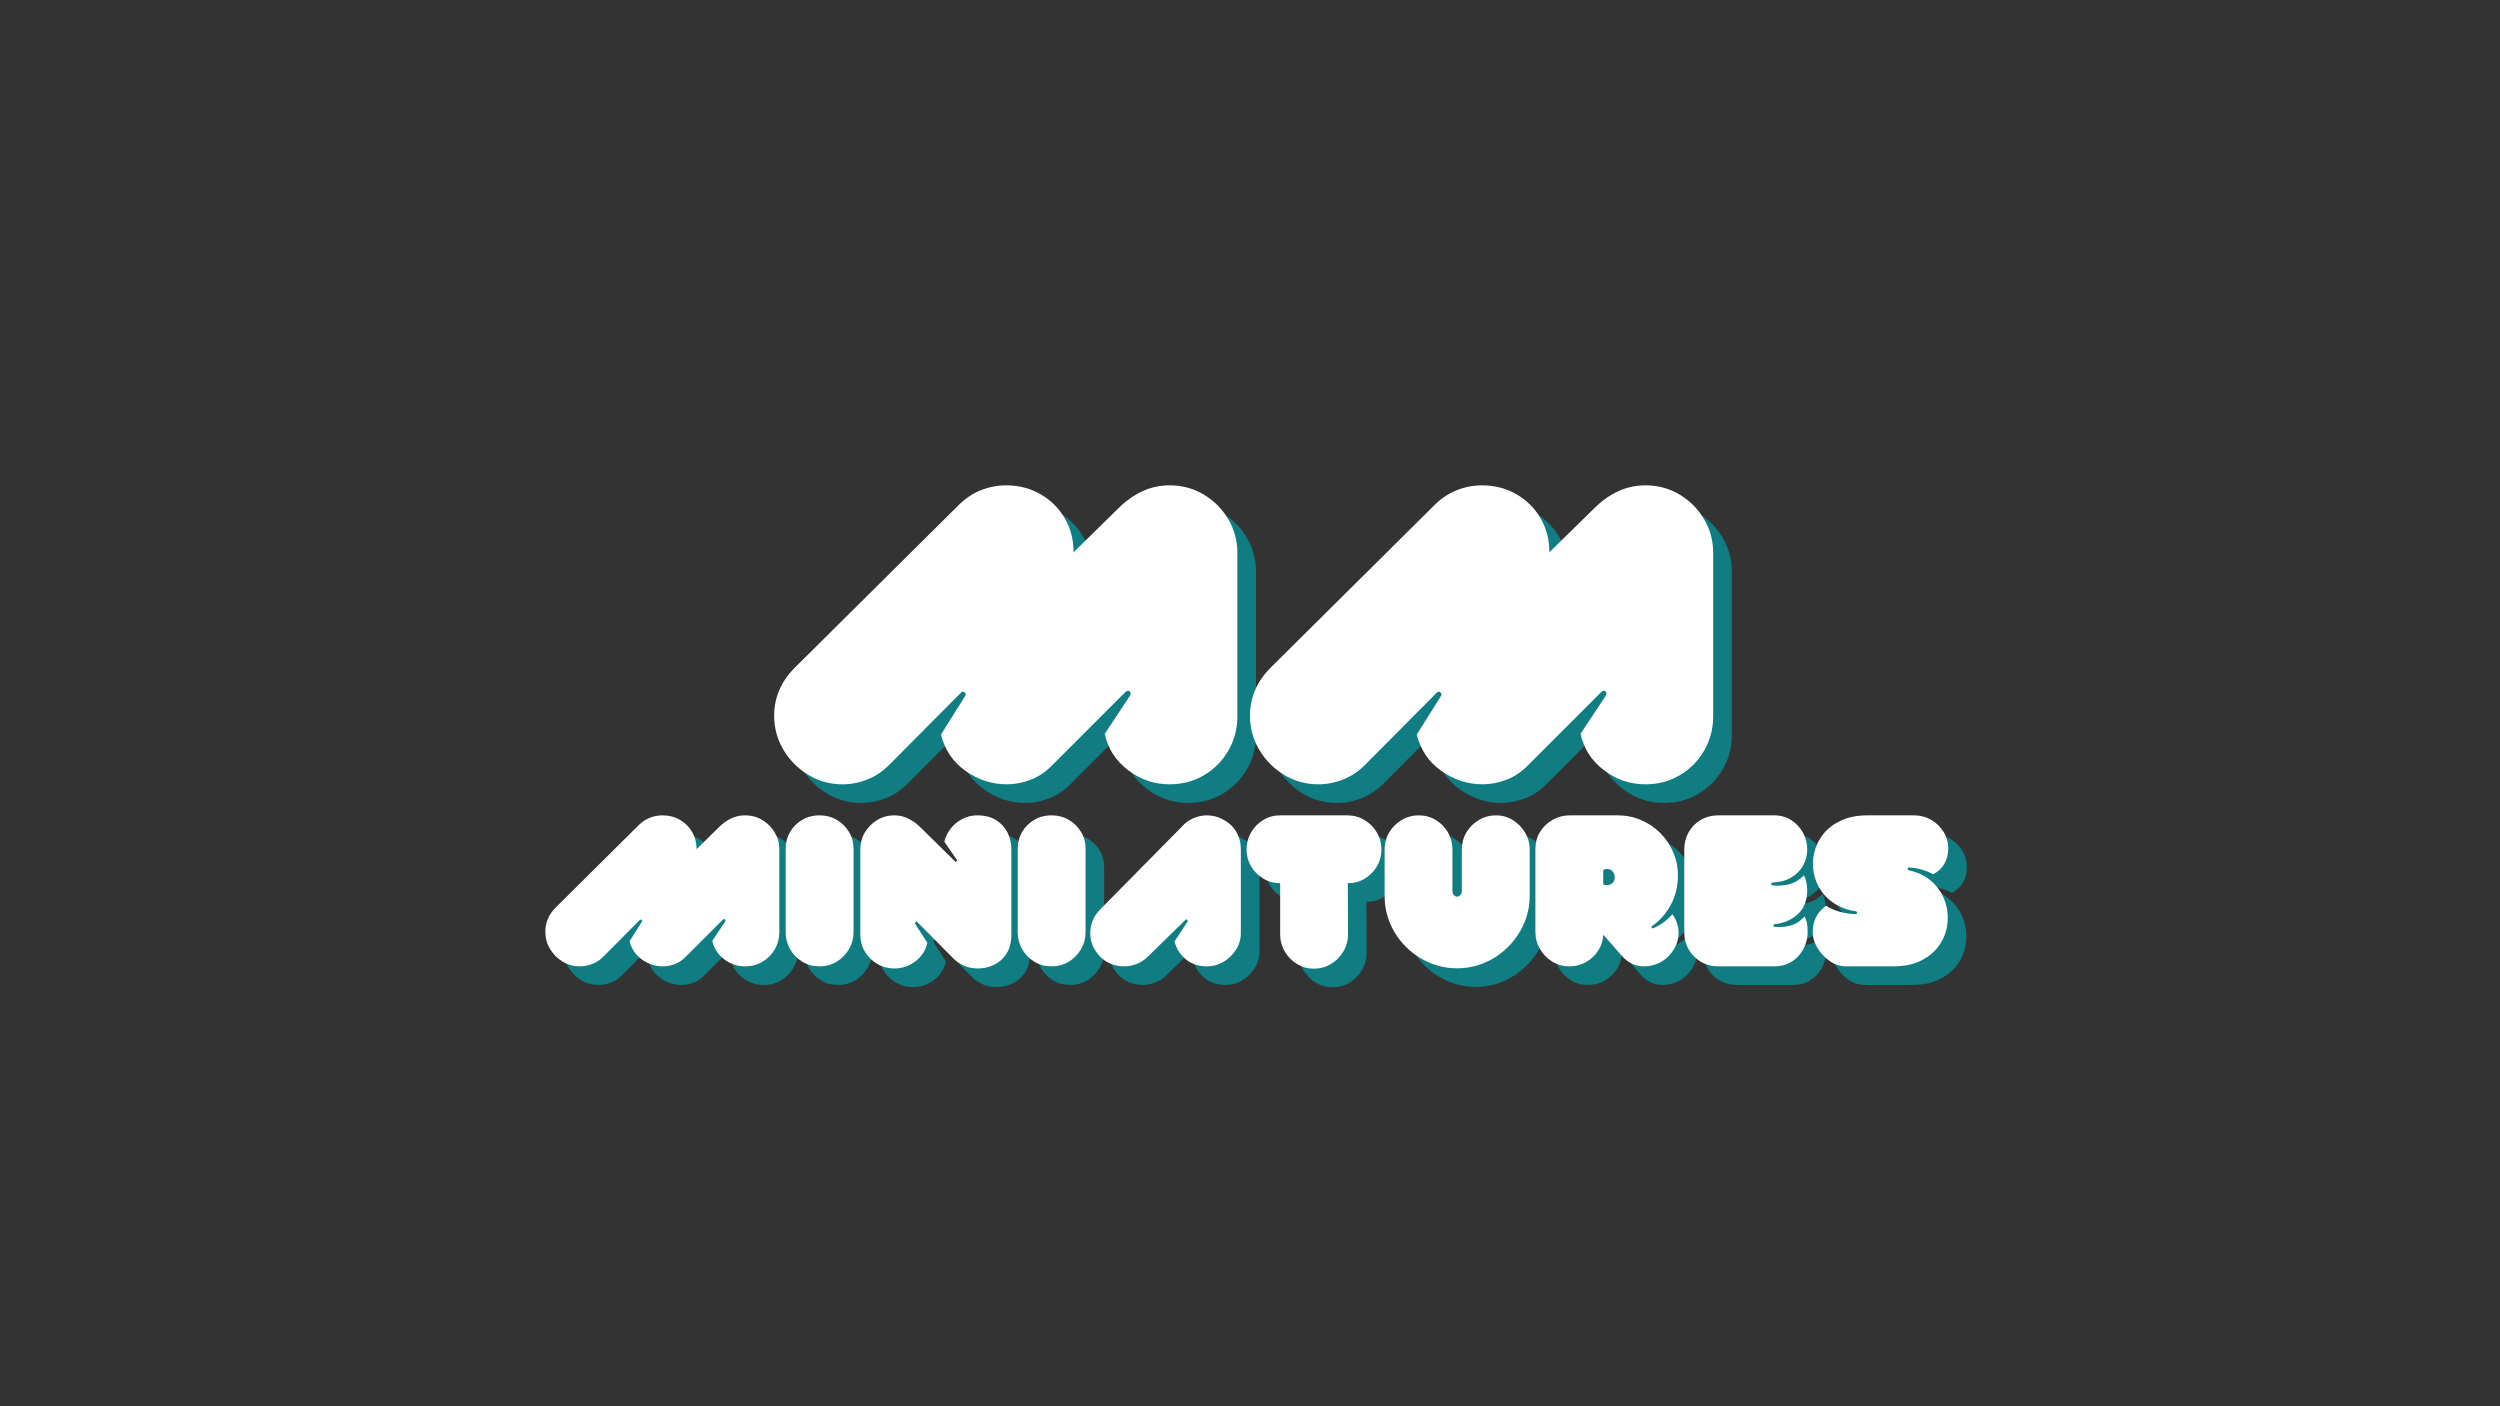 <svg xmlns="http://www.w3.org/2000/svg" xmlns:xlink="http://www.w3.org/1999/xlink" width="1920" zoomAndPan="magnify" viewBox="0 0 1440 810" height="1080" preserveAspectRatio="xMidYMid meet" version="1.0"><rect x="0" y="0" width="1440" height="810" fill="#333333" stroke="none"/><defs><g/><clipPath id="206c723d58"><rect x="0" width="823" y="0" height="366"/></clipPath></defs><g transform="matrix(1, 0, 0, 1, 312, 222)"><g clip-path="url(#206c723d58)"><g fill="#03979d" fill-opacity="0.741"><g transform="translate(144.641, 240.485)"><g><path d="M 202.047 -52.875 L 160.328 -11.156 C 156.609 -7.281 152.441 -4.453 147.828 -2.672 C 143.223 -0.891 138.578 0 133.891 0 C 125.473 0 117.625 -2.547 110.344 -7.641 C 103.07 -12.734 98.305 -19.727 96.047 -28.625 L 109.875 -50.688 C 110.52 -51.5 110.477 -52.227 109.75 -52.875 C 109.02 -53.52 108.332 -53.52 107.688 -52.875 L 66.703 -11.641 C 62.984 -7.766 58.738 -4.852 53.969 -2.906 C 49.195 -0.969 44.305 0 39.297 0 C 32.18 0 25.629 -1.816 19.641 -5.453 C 13.66 -9.098 8.891 -13.91 5.328 -19.891 C 1.773 -25.867 0 -32.414 0 -39.531 C 0 -50.039 3.961 -59.258 11.891 -67.188 L 106.234 -160.812 C 110.117 -164.688 114.406 -167.551 119.094 -169.406 C 123.781 -171.27 128.629 -172.203 133.641 -172.203 C 140.922 -172.203 147.508 -170.504 153.406 -167.109 C 159.312 -163.711 163.961 -159.102 167.359 -153.281 C 170.754 -147.469 172.453 -140.922 172.453 -133.641 L 198.406 -159.109 C 202.445 -163.148 206.93 -166.344 211.859 -168.688 C 216.797 -171.031 222.094 -172.203 227.75 -172.203 C 235.031 -172.203 241.617 -170.422 247.516 -166.859 C 253.422 -163.305 258.109 -158.578 261.578 -152.672 C 265.055 -146.773 266.797 -140.352 266.797 -133.406 L 266.797 -39.047 C 266.797 -31.93 265.055 -25.379 261.578 -19.391 C 258.109 -13.41 253.422 -8.68 247.516 -5.203 C 241.617 -1.734 235.031 0 227.75 0 C 218.852 0 210.848 -2.75 203.734 -8.25 C 196.617 -13.75 192.176 -20.703 190.406 -29.109 L 204.703 -50.688 C 205.516 -51.82 205.555 -52.754 204.828 -53.484 C 204.098 -54.211 203.172 -54.008 202.047 -52.875 Z M 202.047 -52.875 "/></g></g></g><g fill="#03979d" fill-opacity="0.741"><g transform="translate(418.71, 240.485)"><g><path d="M 202.047 -52.875 L 160.328 -11.156 C 156.609 -7.281 152.441 -4.453 147.828 -2.672 C 143.223 -0.891 138.578 0 133.891 0 C 125.473 0 117.625 -2.547 110.344 -7.641 C 103.07 -12.734 98.305 -19.727 96.047 -28.625 L 109.875 -50.688 C 110.52 -51.5 110.477 -52.227 109.75 -52.875 C 109.02 -53.52 108.332 -53.52 107.688 -52.875 L 66.703 -11.641 C 62.984 -7.766 58.738 -4.852 53.969 -2.906 C 49.195 -0.969 44.305 0 39.297 0 C 32.18 0 25.629 -1.816 19.641 -5.453 C 13.66 -9.098 8.891 -13.91 5.328 -19.891 C 1.773 -25.867 0 -32.414 0 -39.531 C 0 -50.039 3.961 -59.258 11.891 -67.188 L 106.234 -160.812 C 110.117 -164.688 114.406 -167.551 119.094 -169.406 C 123.781 -171.27 128.629 -172.203 133.641 -172.203 C 140.922 -172.203 147.508 -170.504 153.406 -167.109 C 159.312 -163.711 163.961 -159.102 167.359 -153.281 C 170.754 -147.469 172.453 -140.922 172.453 -133.641 L 198.406 -159.109 C 202.445 -163.148 206.93 -166.344 211.859 -168.688 C 216.797 -171.031 222.094 -172.203 227.75 -172.203 C 235.031 -172.203 241.617 -170.422 247.516 -166.859 C 253.422 -163.305 258.109 -158.578 261.578 -152.672 C 265.055 -146.773 266.797 -140.352 266.797 -133.406 L 266.797 -39.047 C 266.797 -31.93 265.055 -25.379 261.578 -19.391 C 258.109 -13.41 253.422 -8.68 247.516 -5.203 C 241.617 -1.734 235.031 0 227.75 0 C 218.852 0 210.848 -2.75 203.734 -8.25 C 196.617 -13.75 192.176 -20.703 190.406 -29.109 L 204.703 -50.688 C 205.516 -51.82 205.555 -52.754 204.828 -53.484 C 204.098 -54.211 203.172 -54.008 202.047 -52.875 Z M 202.047 -52.875 "/></g></g></g><g fill="#03979d" fill-opacity="0.741"><g transform="translate(12.838, 345.343)"><g><path d="M 102.062 -26.703 L 80.984 -5.641 C 79.109 -3.68 77.004 -2.25 74.672 -1.344 C 72.348 -0.445 70 0 67.625 0 C 63.383 0 59.426 -1.285 55.75 -3.859 C 52.07 -6.43 49.66 -9.961 48.516 -14.453 L 55.5 -25.609 C 55.82 -26.016 55.801 -26.379 55.438 -26.703 C 55.07 -27.035 54.723 -27.035 54.391 -26.703 L 33.688 -5.875 C 31.812 -3.914 29.664 -2.445 27.25 -1.469 C 24.844 -0.488 22.375 0 19.844 0 C 16.25 0 12.941 -0.914 9.922 -2.75 C 6.898 -4.594 4.488 -7.023 2.688 -10.047 C 0.895 -13.066 0 -16.375 0 -19.969 C 0 -25.281 2 -29.938 6 -33.938 L 53.656 -81.234 C 55.625 -83.191 57.789 -84.641 60.156 -85.578 C 62.52 -86.516 64.969 -86.984 67.5 -86.984 C 71.176 -86.984 74.504 -86.125 77.484 -84.406 C 80.473 -82.695 82.82 -80.367 84.531 -77.422 C 86.25 -74.484 87.109 -71.176 87.109 -67.5 L 100.219 -80.375 C 102.258 -82.414 104.523 -84.023 107.016 -85.203 C 109.504 -86.391 112.18 -86.984 115.047 -86.984 C 118.723 -86.984 122.051 -86.082 125.031 -84.281 C 128.008 -82.488 130.375 -80.102 132.125 -77.125 C 133.883 -74.145 134.766 -70.898 134.766 -67.391 L 134.766 -19.719 C 134.766 -16.125 133.883 -12.816 132.125 -9.797 C 130.375 -6.773 128.008 -4.383 125.031 -2.625 C 122.051 -0.875 118.723 0 115.047 0 C 110.547 0 106.5 -1.383 102.906 -4.156 C 99.312 -6.938 97.066 -10.453 96.172 -14.703 L 103.406 -25.609 C 103.812 -26.18 103.828 -26.648 103.453 -27.016 C 103.086 -27.379 102.625 -27.273 102.062 -26.703 Z M 102.062 -26.703 "/></g></g></g><g fill="#03979d" fill-opacity="0.741"><g transform="translate(151.271, 345.343)"><g><path d="M 19.359 0 C 15.766 0 12.492 -0.895 9.547 -2.688 C 6.609 -4.488 4.281 -6.879 2.562 -9.859 C 0.852 -12.836 0 -16.086 0 -19.609 L 0 -67.75 C 0 -71.344 0.852 -74.586 2.562 -77.484 C 4.281 -80.391 6.609 -82.695 9.547 -84.406 C 12.492 -86.125 15.766 -86.984 19.359 -86.984 C 23.117 -86.984 26.469 -86.125 29.406 -84.406 C 32.344 -82.695 34.688 -80.391 36.438 -77.484 C 38.195 -74.586 39.078 -71.344 39.078 -67.75 L 39.078 -19.609 C 39.078 -16.086 38.195 -12.836 36.438 -9.859 C 34.688 -6.879 32.344 -4.488 29.406 -2.688 C 26.469 -0.895 23.117 0 19.359 0 Z M 19.359 0 "/></g></g></g><g fill="#03979d" fill-opacity="0.741"><g transform="translate(194.271, 345.343)"><g><path d="M 86.984 -18.016 C 86.984 -13.848 86.082 -10.332 84.281 -7.469 C 82.488 -4.613 80.125 -2.453 77.188 -0.984 C 74.25 0.484 71.062 1.219 67.625 1.219 C 65.094 1.219 62.625 0.75 60.219 -0.188 C 57.812 -1.125 55.664 -2.531 53.781 -4.406 L 32.719 -25.609 C 32.551 -26.016 32.281 -26.016 31.906 -25.609 C 31.539 -25.203 31.441 -24.789 31.609 -24.375 L 38.594 -13.594 C 37.695 -9.352 35.453 -5.82 31.859 -3 C 28.266 -0.188 24.18 1.219 19.609 1.219 C 16.016 1.219 12.723 0.344 9.734 -1.406 C 6.754 -3.164 4.383 -5.516 2.625 -8.453 C 0.875 -11.391 0 -14.695 0 -18.375 L 0 -67.391 C 0 -70.984 0.875 -74.25 2.625 -77.188 C 4.383 -80.125 6.754 -82.488 9.734 -84.281 C 12.723 -86.082 16.016 -86.984 19.609 -86.984 C 22.547 -86.984 25.32 -86.305 27.938 -84.953 C 30.551 -83.609 32.754 -82 34.547 -80.125 L 54.516 -60.516 C 54.68 -60.191 54.945 -60.148 55.312 -60.391 C 55.676 -60.641 55.781 -60.93 55.625 -61.266 L 48.391 -71.797 C 49.047 -74.566 50.27 -77.098 52.062 -79.391 C 53.863 -81.68 56.094 -83.52 58.75 -84.906 C 61.406 -86.289 64.242 -86.984 67.266 -86.984 C 71.586 -86.984 75.195 -86.082 78.094 -84.281 C 81 -82.488 83.207 -80.125 84.719 -77.188 C 86.227 -74.25 86.984 -70.984 86.984 -67.391 Z M 86.984 -18.016 "/></g></g></g><g fill="#03979d" fill-opacity="0.741"><g transform="translate(284.926, 345.343)"><g><path d="M 19.359 0 C 15.766 0 12.492 -0.895 9.547 -2.688 C 6.609 -4.488 4.281 -6.879 2.562 -9.859 C 0.852 -12.836 0 -16.086 0 -19.609 L 0 -67.75 C 0 -71.344 0.852 -74.586 2.562 -77.484 C 4.281 -80.391 6.609 -82.695 9.547 -84.406 C 12.492 -86.125 15.766 -86.984 19.359 -86.984 C 23.117 -86.984 26.469 -86.125 29.406 -84.406 C 32.344 -82.695 34.688 -80.391 36.438 -77.484 C 38.195 -74.586 39.078 -71.344 39.078 -67.75 L 39.078 -19.609 C 39.078 -16.086 38.195 -12.836 36.438 -9.859 C 34.688 -6.879 32.344 -4.488 29.406 -2.688 C 26.469 -0.895 23.117 0 19.359 0 Z M 19.359 0 "/></g></g></g><g fill="#03979d" fill-opacity="0.741"><g transform="translate(327.926, 345.343)"><g><path d="M 53.547 -26.703 L 31.984 -5.641 C 30.098 -3.754 27.953 -2.344 25.547 -1.406 C 23.141 -0.469 20.707 0 18.25 0 C 15.719 0 13.25 -0.469 10.844 -1.406 C 8.438 -2.344 6.289 -3.754 4.406 -5.641 C 0.656 -9.555 -1.219 -14.047 -1.219 -19.109 C -1.219 -24.254 0.656 -28.789 4.406 -32.719 L 51.328 -80.25 C 53.211 -82.457 55.441 -84.129 58.016 -85.266 C 60.586 -86.41 63.258 -86.984 66.031 -86.984 C 67.664 -86.984 69.32 -86.758 71 -86.312 C 72.676 -85.863 74.25 -85.191 75.719 -84.297 C 78.738 -82.742 81.125 -80.473 82.875 -77.484 C 84.633 -74.504 85.516 -71.176 85.516 -67.5 L 85.516 -19.234 C 85.516 -15.723 84.57 -12.492 82.688 -9.547 C 80.812 -6.609 78.406 -4.281 75.469 -2.562 C 72.531 -0.852 69.426 0 66.156 0 C 61.176 0 57.051 -1.363 53.781 -4.094 C 50.52 -6.832 48.359 -10.242 47.297 -14.328 L 54.766 -25.734 C 54.93 -26.223 54.848 -26.609 54.516 -26.891 C 54.191 -27.18 53.867 -27.117 53.547 -26.703 Z M 53.547 -26.703 "/></g></g></g><g fill="#03979d" fill-opacity="0.741"><g transform="translate(417.111, 345.343)"><g><path d="M 57.578 -86.984 C 61.254 -86.984 64.582 -86.082 67.562 -84.281 C 70.551 -82.488 72.922 -80.102 74.672 -77.125 C 76.43 -74.145 77.312 -70.859 77.312 -67.266 C 77.312 -63.754 76.453 -60.547 74.734 -57.641 C 73.016 -54.742 70.707 -52.395 67.812 -50.594 C 64.914 -48.801 61.629 -47.906 57.953 -47.906 L 58.078 -18.5 C 58.078 -14.906 57.176 -11.598 55.375 -8.578 C 53.582 -5.555 51.191 -3.145 48.203 -1.344 C 45.223 0.445 41.938 1.344 38.344 1.344 C 34.832 1.344 31.609 0.445 28.672 -1.344 C 25.734 -3.145 23.383 -5.555 21.625 -8.578 C 19.863 -11.598 18.984 -14.906 18.984 -18.5 L 18.984 -47.906 C 15.391 -47.906 12.125 -48.801 9.188 -50.594 C 6.25 -52.395 3.922 -54.742 2.203 -57.641 C 0.484 -60.547 -0.375 -63.754 -0.375 -67.266 C -0.375 -70.859 0.484 -74.145 2.203 -77.125 C 3.922 -80.102 6.25 -82.488 9.188 -84.281 C 12.125 -86.082 15.391 -86.984 18.984 -86.984 Z M 57.578 -86.984 "/></g></g></g><g fill="#03979d" fill-opacity="0.741"><g transform="translate(496.251, 345.343)"><g><path d="M 41.781 1.109 C 36.062 1.109 30.672 0.004 25.609 -2.203 C 20.547 -4.41 16.094 -7.43 12.25 -11.266 C 8.414 -15.109 5.414 -19.539 3.25 -24.562 C 1.082 -29.582 0 -34.953 0 -40.672 L 0 -67.266 C 0 -70.859 0.875 -74.145 2.625 -77.125 C 4.383 -80.102 6.773 -82.488 9.797 -84.281 C 12.816 -86.082 16.125 -86.984 19.719 -86.984 C 23.312 -86.984 26.578 -86.082 29.516 -84.281 C 32.461 -82.488 34.789 -80.102 36.5 -77.125 C 38.219 -74.145 39.078 -70.859 39.078 -67.266 L 39.078 -43.25 C 39.078 -42.508 39.32 -41.812 39.812 -41.156 C 40.301 -40.508 40.957 -40.188 41.781 -40.188 C 42.508 -40.188 43.141 -40.508 43.672 -41.156 C 44.203 -41.812 44.469 -42.508 44.469 -43.25 L 44.469 -67.266 C 44.469 -70.859 45.344 -74.145 47.094 -77.125 C 48.852 -80.102 51.242 -82.488 54.266 -84.281 C 57.297 -86.082 60.609 -86.984 64.203 -86.984 C 67.711 -86.984 70.914 -86.082 73.812 -84.281 C 76.719 -82.488 79.066 -80.102 80.859 -77.125 C 82.66 -74.145 83.562 -70.859 83.562 -67.266 L 83.562 -40.672 C 83.562 -34.953 82.457 -29.582 80.25 -24.562 C 78.039 -19.539 75.016 -15.109 71.172 -11.266 C 67.336 -7.43 62.91 -4.41 57.891 -2.203 C 52.867 0.004 47.5 1.109 41.781 1.109 Z M 41.781 1.109 "/></g></g></g><g fill="#03979d" fill-opacity="0.741"><g transform="translate(583.231, 345.343)"><g><path d="M 19.359 0 C 15.848 0 12.617 -0.895 9.672 -2.688 C 6.734 -4.488 4.363 -6.898 2.562 -9.922 C 0.77 -12.941 -0.125 -16.25 -0.125 -19.844 L -0.125 -67.625 C -0.125 -71.219 0.77 -74.484 2.562 -77.422 C 4.363 -80.367 6.773 -82.695 9.797 -84.406 C 12.816 -86.125 16.125 -86.984 19.719 -86.984 L 47.172 -86.984 C 51.984 -86.984 56.492 -86.082 60.703 -84.281 C 64.91 -82.488 68.609 -80 71.797 -76.812 C 74.984 -73.633 77.473 -69.941 79.266 -65.734 C 81.066 -61.523 81.969 -57.008 81.969 -52.188 C 81.969 -46.227 80.641 -40.719 77.984 -35.656 C 75.328 -30.594 71.672 -26.426 67.016 -23.156 C 66.691 -22.988 66.648 -22.703 66.891 -22.297 C 67.141 -21.891 67.426 -21.77 67.75 -21.938 C 69.789 -22.832 71.75 -23.953 73.625 -25.297 C 75.508 -26.648 77.227 -28.223 78.781 -30.016 C 81.551 -26.098 82.711 -21.93 82.266 -17.516 C 81.816 -13.109 79.836 -9.148 76.328 -5.641 C 74.523 -3.836 72.398 -2.445 69.953 -1.469 C 67.504 -0.488 65.016 0 62.484 0 C 57.422 0 53.094 -2.082 49.5 -6.25 L 38.953 -18.25 C 38.797 -14.82 37.816 -11.738 36.016 -9 C 34.223 -6.27 31.895 -4.086 29.031 -2.453 C 26.176 -0.816 22.953 0 19.359 0 Z M 41.172 -56.109 C 40.348 -56.109 39.609 -55.906 38.953 -55.5 L 38.953 -47.172 C 39.285 -47.004 39.613 -46.898 39.938 -46.859 C 40.27 -46.816 40.68 -46.797 41.172 -46.797 C 42.473 -46.797 43.531 -47.223 44.344 -48.078 C 45.164 -48.941 45.578 -50.023 45.578 -51.328 C 45.578 -52.641 45.164 -53.766 44.344 -54.703 C 43.531 -55.641 42.473 -56.109 41.172 -56.109 Z M 41.172 -56.109 "/></g></g></g><g fill="#03979d" fill-opacity="0.741"><g transform="translate(668.863, 345.343)"><g><path d="M 0 -67.266 C 0 -70.941 0.832 -74.27 2.5 -77.25 C 4.176 -80.227 6.504 -82.594 9.484 -84.344 C 12.473 -86.102 15.883 -86.984 19.719 -86.984 L 51.703 -86.984 C 55.535 -86.984 58.879 -86.039 61.734 -84.156 C 64.598 -82.281 66.828 -79.852 68.422 -76.875 C 70.016 -73.895 70.812 -70.734 70.812 -67.391 C 70.812 -63.953 69.992 -60.801 68.359 -57.938 C 66.723 -55.082 64.414 -52.797 61.438 -51.078 C 58.457 -49.367 54.883 -48.43 50.719 -48.266 C 50.312 -48.266 50.109 -48.039 50.109 -47.594 C 50.109 -47.145 50.312 -46.836 50.719 -46.672 C 54.07 -46.266 57.336 -46.488 60.516 -47.344 C 63.703 -48.207 66.52 -49.906 68.969 -52.438 C 70.195 -49.738 70.812 -46.879 70.812 -43.859 C 70.812 -38.141 69.078 -33.602 65.609 -30.25 C 62.141 -26.906 57.586 -24.91 51.953 -24.266 C 51.535 -24.266 51.328 -24.016 51.328 -23.516 C 51.328 -23.023 51.535 -22.781 51.953 -22.781 C 55.129 -22.457 58.227 -22.703 61.25 -23.516 C 64.281 -24.336 66.938 -26.098 69.219 -28.797 C 69.875 -27.734 70.344 -26.547 70.625 -25.234 C 70.914 -23.93 71.062 -21.973 71.062 -19.359 C 71.062 -17.484 70.691 -15.422 69.953 -13.172 C 69.223 -10.922 68.062 -8.797 66.469 -6.797 C 64.875 -4.797 62.867 -3.16 60.453 -1.891 C 58.047 -0.629 55.129 0 51.703 0 L 19.484 0 C 15.891 0 12.598 -0.875 9.609 -2.625 C 6.629 -4.383 4.281 -6.734 2.562 -9.672 C 0.852 -12.617 0 -15.848 0 -19.359 Z M 0 -67.266 "/></g></g></g><g fill="#03979d" fill-opacity="0.741"><g transform="translate(743.102, 345.343)"><g><path d="M 77.797 -67.75 C 77.797 -64.562 77.062 -61.68 75.594 -59.109 C 74.125 -56.535 71.957 -54.516 69.094 -53.047 C 67.051 -54.191 64.863 -55.086 62.531 -55.734 C 60.207 -56.391 57.82 -56.801 55.375 -56.969 C 54.883 -56.969 54.578 -56.742 54.453 -56.297 C 54.336 -55.848 54.523 -55.539 55.016 -55.375 C 60.484 -54.156 64.953 -51.953 68.422 -48.766 C 71.891 -45.578 74.359 -41.898 75.828 -37.734 C 77.305 -33.566 77.816 -29.273 77.359 -24.859 C 76.91 -20.453 75.441 -16.367 72.953 -12.609 C 70.461 -8.859 66.973 -5.816 62.484 -3.484 C 57.992 -1.16 52.52 0 46.062 0 L 19.234 0 C 15.723 0 12.492 -1.02 9.547 -3.062 C 6.609 -5.102 4.238 -7.633 2.438 -10.656 C 0.645 -13.676 -0.25 -16.617 -0.25 -19.484 C -0.25 -22.828 0.363 -25.742 1.594 -28.234 C 2.82 -30.734 4.781 -32.961 7.469 -34.922 C 9.844 -33.367 12.539 -32.18 15.562 -31.359 C 18.582 -30.547 21.52 -30.141 24.375 -30.141 C 24.863 -30.141 25.148 -30.363 25.234 -30.812 C 25.316 -31.258 25.113 -31.566 24.625 -31.734 C 22.906 -31.898 21.188 -32.266 19.469 -32.828 C 17.758 -33.398 16.086 -34.098 14.453 -34.922 C 10.453 -37.047 7.266 -39.781 4.891 -43.125 C 2.523 -46.477 0.992 -50.113 0.297 -54.031 C -0.391 -57.945 -0.266 -61.844 0.672 -65.719 C 1.609 -69.602 3.363 -73.141 5.938 -76.328 C 8.508 -79.516 11.922 -82.086 16.172 -84.047 C 20.422 -86.004 25.484 -86.984 31.359 -86.984 L 57.953 -86.984 C 61.629 -86.984 64.957 -86.125 67.938 -84.406 C 70.914 -82.695 73.301 -80.391 75.094 -77.484 C 76.895 -74.586 77.797 -71.344 77.797 -67.75 Z M 77.797 -67.75 "/></g></g></g><g fill="#ffffff" fill-opacity="1"><g transform="translate(133.922, 229.766)"><g><path d="M 202.047 -52.875 L 160.328 -11.156 C 156.609 -7.281 152.441 -4.453 147.828 -2.672 C 143.223 -0.891 138.578 0 133.891 0 C 125.473 0 117.625 -2.547 110.344 -7.641 C 103.07 -12.734 98.305 -19.727 96.047 -28.625 L 109.875 -50.688 C 110.52 -51.5 110.477 -52.227 109.75 -52.875 C 109.02 -53.52 108.332 -53.52 107.688 -52.875 L 66.703 -11.641 C 62.984 -7.766 58.738 -4.852 53.969 -2.906 C 49.195 -0.969 44.305 0 39.297 0 C 32.18 0 25.629 -1.816 19.641 -5.453 C 13.66 -9.098 8.891 -13.91 5.328 -19.891 C 1.773 -25.867 0 -32.414 0 -39.531 C 0 -50.039 3.961 -59.258 11.891 -67.188 L 106.234 -160.812 C 110.117 -164.688 114.406 -167.551 119.094 -169.406 C 123.781 -171.27 128.629 -172.203 133.641 -172.203 C 140.922 -172.203 147.508 -170.504 153.406 -167.109 C 159.312 -163.711 163.961 -159.102 167.359 -153.281 C 170.754 -147.469 172.453 -140.922 172.453 -133.641 L 198.406 -159.109 C 202.445 -163.148 206.93 -166.344 211.859 -168.688 C 216.797 -171.031 222.094 -172.203 227.75 -172.203 C 235.031 -172.203 241.617 -170.422 247.516 -166.859 C 253.422 -163.305 258.109 -158.578 261.578 -152.672 C 265.055 -146.773 266.797 -140.352 266.797 -133.406 L 266.797 -39.047 C 266.797 -31.93 265.055 -25.379 261.578 -19.391 C 258.109 -13.41 253.422 -8.68 247.516 -5.203 C 241.617 -1.734 235.031 0 227.75 0 C 218.852 0 210.848 -2.75 203.734 -8.25 C 196.617 -13.75 192.176 -20.703 190.406 -29.109 L 204.703 -50.688 C 205.516 -51.82 205.555 -52.754 204.828 -53.484 C 204.098 -54.211 203.172 -54.008 202.047 -52.875 Z M 202.047 -52.875 "/></g></g></g><g fill="#ffffff" fill-opacity="1"><g transform="translate(407.991, 229.766)"><g><path d="M 202.047 -52.875 L 160.328 -11.156 C 156.609 -7.281 152.441 -4.453 147.828 -2.672 C 143.223 -0.891 138.578 0 133.891 0 C 125.473 0 117.625 -2.547 110.344 -7.641 C 103.07 -12.734 98.305 -19.727 96.047 -28.625 L 109.875 -50.688 C 110.52 -51.5 110.477 -52.227 109.75 -52.875 C 109.02 -53.52 108.332 -53.52 107.688 -52.875 L 66.703 -11.641 C 62.984 -7.766 58.738 -4.852 53.969 -2.906 C 49.195 -0.969 44.305 0 39.297 0 C 32.18 0 25.629 -1.816 19.641 -5.453 C 13.66 -9.098 8.891 -13.91 5.328 -19.891 C 1.773 -25.867 0 -32.414 0 -39.531 C 0 -50.039 3.961 -59.258 11.891 -67.188 L 106.234 -160.812 C 110.117 -164.688 114.406 -167.551 119.094 -169.406 C 123.781 -171.27 128.629 -172.203 133.641 -172.203 C 140.922 -172.203 147.508 -170.504 153.406 -167.109 C 159.312 -163.711 163.961 -159.102 167.359 -153.281 C 170.754 -147.469 172.453 -140.922 172.453 -133.641 L 198.406 -159.109 C 202.445 -163.148 206.93 -166.344 211.859 -168.688 C 216.797 -171.031 222.094 -172.203 227.75 -172.203 C 235.031 -172.203 241.617 -170.422 247.516 -166.859 C 253.422 -163.305 258.109 -158.578 261.578 -152.672 C 265.055 -146.773 266.797 -140.352 266.797 -133.406 L 266.797 -39.047 C 266.797 -31.93 265.055 -25.379 261.578 -19.391 C 258.109 -13.41 253.422 -8.68 247.516 -5.203 C 241.617 -1.734 235.031 0 227.75 0 C 218.852 0 210.848 -2.75 203.734 -8.25 C 196.617 -13.75 192.176 -20.703 190.406 -29.109 L 204.703 -50.688 C 205.516 -51.82 205.555 -52.754 204.828 -53.484 C 204.098 -54.211 203.172 -54.008 202.047 -52.875 Z M 202.047 -52.875 "/></g></g></g><g fill="#ffffff" fill-opacity="1"><g transform="translate(2.118, 334.624)"><g><path d="M 102.062 -26.703 L 80.984 -5.641 C 79.109 -3.68 77.004 -2.25 74.672 -1.344 C 72.348 -0.445 70 0 67.625 0 C 63.383 0 59.426 -1.285 55.75 -3.859 C 52.07 -6.43 49.66 -9.961 48.516 -14.453 L 55.5 -25.609 C 55.82 -26.016 55.801 -26.379 55.438 -26.703 C 55.07 -27.035 54.723 -27.035 54.391 -26.703 L 33.688 -5.875 C 31.812 -3.914 29.664 -2.445 27.25 -1.469 C 24.844 -0.488 22.375 0 19.844 0 C 16.25 0 12.941 -0.914 9.922 -2.75 C 6.898 -4.594 4.488 -7.023 2.688 -10.047 C 0.895 -13.066 0 -16.375 0 -19.969 C 0 -25.281 2 -29.938 6 -33.938 L 53.656 -81.234 C 55.625 -83.191 57.789 -84.641 60.156 -85.578 C 62.52 -86.516 64.969 -86.984 67.5 -86.984 C 71.176 -86.984 74.504 -86.125 77.484 -84.406 C 80.473 -82.695 82.82 -80.367 84.531 -77.422 C 86.25 -74.484 87.109 -71.176 87.109 -67.5 L 100.219 -80.375 C 102.258 -82.414 104.523 -84.023 107.016 -85.203 C 109.504 -86.391 112.18 -86.984 115.047 -86.984 C 118.723 -86.984 122.051 -86.082 125.031 -84.281 C 128.008 -82.488 130.375 -80.102 132.125 -77.125 C 133.883 -74.145 134.766 -70.898 134.766 -67.391 L 134.766 -19.719 C 134.766 -16.125 133.883 -12.816 132.125 -9.797 C 130.375 -6.773 128.008 -4.383 125.031 -2.625 C 122.051 -0.875 118.723 0 115.047 0 C 110.547 0 106.5 -1.383 102.906 -4.156 C 99.312 -6.938 97.066 -10.453 96.172 -14.703 L 103.406 -25.609 C 103.812 -26.18 103.828 -26.648 103.453 -27.016 C 103.086 -27.379 102.625 -27.273 102.062 -26.703 Z M 102.062 -26.703 "/></g></g></g><g fill="#ffffff" fill-opacity="1"><g transform="translate(140.551, 334.624)"><g><path d="M 19.359 0 C 15.766 0 12.492 -0.895 9.547 -2.688 C 6.609 -4.488 4.281 -6.879 2.562 -9.859 C 0.852 -12.836 0 -16.086 0 -19.609 L 0 -67.75 C 0 -71.344 0.852 -74.586 2.562 -77.484 C 4.281 -80.391 6.609 -82.695 9.547 -84.406 C 12.492 -86.125 15.766 -86.984 19.359 -86.984 C 23.117 -86.984 26.469 -86.125 29.406 -84.406 C 32.344 -82.695 34.688 -80.391 36.438 -77.484 C 38.195 -74.586 39.078 -71.344 39.078 -67.75 L 39.078 -19.609 C 39.078 -16.086 38.195 -12.836 36.438 -9.859 C 34.688 -6.879 32.344 -4.488 29.406 -2.688 C 26.469 -0.895 23.117 0 19.359 0 Z M 19.359 0 "/></g></g></g><g fill="#ffffff" fill-opacity="1"><g transform="translate(183.551, 334.624)"><g><path d="M 86.984 -18.016 C 86.984 -13.848 86.082 -10.332 84.281 -7.469 C 82.488 -4.613 80.125 -2.453 77.188 -0.984 C 74.25 0.484 71.062 1.219 67.625 1.219 C 65.094 1.219 62.625 0.75 60.219 -0.188 C 57.812 -1.125 55.664 -2.531 53.781 -4.406 L 32.719 -25.609 C 32.551 -26.016 32.281 -26.016 31.906 -25.609 C 31.539 -25.203 31.441 -24.789 31.609 -24.375 L 38.594 -13.594 C 37.695 -9.352 35.453 -5.82 31.859 -3 C 28.266 -0.188 24.18 1.219 19.609 1.219 C 16.016 1.219 12.723 0.344 9.734 -1.406 C 6.754 -3.164 4.383 -5.516 2.625 -8.453 C 0.875 -11.391 0 -14.695 0 -18.375 L 0 -67.391 C 0 -70.984 0.875 -74.25 2.625 -77.188 C 4.383 -80.125 6.754 -82.488 9.734 -84.281 C 12.723 -86.082 16.016 -86.984 19.609 -86.984 C 22.547 -86.984 25.32 -86.305 27.938 -84.953 C 30.551 -83.609 32.754 -82 34.547 -80.125 L 54.516 -60.516 C 54.68 -60.191 54.945 -60.148 55.312 -60.391 C 55.676 -60.641 55.781 -60.93 55.625 -61.266 L 48.391 -71.797 C 49.047 -74.566 50.27 -77.098 52.062 -79.391 C 53.863 -81.68 56.094 -83.52 58.75 -84.906 C 61.406 -86.289 64.242 -86.984 67.266 -86.984 C 71.586 -86.984 75.195 -86.082 78.094 -84.281 C 81 -82.488 83.207 -80.125 84.719 -77.188 C 86.227 -74.25 86.984 -70.984 86.984 -67.391 Z M 86.984 -18.016 "/></g></g></g><g fill="#ffffff" fill-opacity="1"><g transform="translate(274.207, 334.624)"><g><path d="M 19.359 0 C 15.766 0 12.492 -0.895 9.547 -2.688 C 6.609 -4.488 4.281 -6.879 2.562 -9.859 C 0.852 -12.836 0 -16.086 0 -19.609 L 0 -67.75 C 0 -71.344 0.852 -74.586 2.562 -77.484 C 4.281 -80.391 6.609 -82.695 9.547 -84.406 C 12.492 -86.125 15.766 -86.984 19.359 -86.984 C 23.117 -86.984 26.469 -86.125 29.406 -84.406 C 32.344 -82.695 34.688 -80.391 36.438 -77.484 C 38.195 -74.586 39.078 -71.344 39.078 -67.75 L 39.078 -19.609 C 39.078 -16.086 38.195 -12.836 36.438 -9.859 C 34.688 -6.879 32.344 -4.488 29.406 -2.688 C 26.469 -0.895 23.117 0 19.359 0 Z M 19.359 0 "/></g></g></g><g fill="#ffffff" fill-opacity="1"><g transform="translate(317.207, 334.624)"><g><path d="M 53.547 -26.703 L 31.984 -5.641 C 30.098 -3.754 27.953 -2.344 25.547 -1.406 C 23.141 -0.469 20.707 0 18.25 0 C 15.719 0 13.25 -0.469 10.844 -1.406 C 8.438 -2.344 6.289 -3.754 4.406 -5.641 C 0.656 -9.555 -1.219 -14.047 -1.219 -19.109 C -1.219 -24.254 0.656 -28.789 4.406 -32.719 L 51.328 -80.25 C 53.211 -82.457 55.441 -84.129 58.016 -85.266 C 60.586 -86.41 63.258 -86.984 66.031 -86.984 C 67.664 -86.984 69.32 -86.758 71 -86.312 C 72.676 -85.863 74.25 -85.191 75.719 -84.297 C 78.738 -82.742 81.125 -80.473 82.875 -77.484 C 84.633 -74.504 85.516 -71.176 85.516 -67.5 L 85.516 -19.234 C 85.516 -15.723 84.57 -12.492 82.688 -9.547 C 80.812 -6.609 78.406 -4.281 75.469 -2.562 C 72.531 -0.852 69.426 0 66.156 0 C 61.176 0 57.051 -1.363 53.781 -4.094 C 50.52 -6.832 48.359 -10.242 47.297 -14.328 L 54.766 -25.734 C 54.93 -26.223 54.848 -26.609 54.516 -26.891 C 54.191 -27.18 53.867 -27.117 53.547 -26.703 Z M 53.547 -26.703 "/></g></g></g><g fill="#ffffff" fill-opacity="1"><g transform="translate(406.392, 334.624)"><g><path d="M 57.578 -86.984 C 61.254 -86.984 64.582 -86.082 67.562 -84.281 C 70.551 -82.488 72.922 -80.102 74.672 -77.125 C 76.43 -74.145 77.312 -70.859 77.312 -67.266 C 77.312 -63.754 76.453 -60.547 74.734 -57.641 C 73.016 -54.742 70.707 -52.395 67.812 -50.594 C 64.914 -48.801 61.629 -47.906 57.953 -47.906 L 58.078 -18.5 C 58.078 -14.906 57.176 -11.598 55.375 -8.578 C 53.582 -5.555 51.191 -3.145 48.203 -1.344 C 45.223 0.445 41.938 1.344 38.344 1.344 C 34.832 1.344 31.609 0.445 28.672 -1.344 C 25.734 -3.145 23.383 -5.555 21.625 -8.578 C 19.863 -11.598 18.984 -14.906 18.984 -18.5 L 18.984 -47.906 C 15.391 -47.906 12.125 -48.801 9.188 -50.594 C 6.25 -52.395 3.922 -54.742 2.203 -57.641 C 0.484 -60.547 -0.375 -63.754 -0.375 -67.266 C -0.375 -70.859 0.484 -74.145 2.203 -77.125 C 3.922 -80.102 6.25 -82.488 9.188 -84.281 C 12.125 -86.082 15.391 -86.984 18.984 -86.984 Z M 57.578 -86.984 "/></g></g></g><g fill="#ffffff" fill-opacity="1"><g transform="translate(485.531, 334.624)"><g><path d="M 41.781 1.109 C 36.062 1.109 30.672 0.004 25.609 -2.203 C 20.547 -4.41 16.094 -7.43 12.25 -11.266 C 8.414 -15.109 5.414 -19.539 3.25 -24.562 C 1.082 -29.582 0 -34.953 0 -40.672 L 0 -67.266 C 0 -70.859 0.875 -74.145 2.625 -77.125 C 4.383 -80.102 6.773 -82.488 9.797 -84.281 C 12.816 -86.082 16.125 -86.984 19.719 -86.984 C 23.312 -86.984 26.578 -86.082 29.516 -84.281 C 32.461 -82.488 34.789 -80.102 36.5 -77.125 C 38.219 -74.145 39.078 -70.859 39.078 -67.266 L 39.078 -43.25 C 39.078 -42.508 39.32 -41.812 39.812 -41.156 C 40.301 -40.508 40.957 -40.188 41.781 -40.188 C 42.508 -40.188 43.141 -40.508 43.672 -41.156 C 44.203 -41.812 44.469 -42.508 44.469 -43.25 L 44.469 -67.266 C 44.469 -70.859 45.344 -74.145 47.094 -77.125 C 48.852 -80.102 51.242 -82.488 54.266 -84.281 C 57.297 -86.082 60.609 -86.984 64.203 -86.984 C 67.711 -86.984 70.914 -86.082 73.812 -84.281 C 76.719 -82.488 79.066 -80.102 80.859 -77.125 C 82.66 -74.145 83.562 -70.859 83.562 -67.266 L 83.562 -40.672 C 83.562 -34.953 82.457 -29.582 80.25 -24.562 C 78.039 -19.539 75.016 -15.109 71.172 -11.266 C 67.336 -7.43 62.91 -4.41 57.891 -2.203 C 52.867 0.004 47.5 1.109 41.781 1.109 Z M 41.781 1.109 "/></g></g></g><g fill="#ffffff" fill-opacity="1"><g transform="translate(572.511, 334.624)"><g><path d="M 19.359 0 C 15.848 0 12.617 -0.895 9.672 -2.688 C 6.734 -4.488 4.363 -6.898 2.562 -9.922 C 0.77 -12.941 -0.125 -16.25 -0.125 -19.844 L -0.125 -67.625 C -0.125 -71.219 0.77 -74.484 2.562 -77.422 C 4.363 -80.367 6.773 -82.695 9.797 -84.406 C 12.816 -86.125 16.125 -86.984 19.719 -86.984 L 47.172 -86.984 C 51.984 -86.984 56.492 -86.082 60.703 -84.281 C 64.91 -82.488 68.609 -80 71.797 -76.812 C 74.984 -73.633 77.473 -69.941 79.266 -65.734 C 81.066 -61.523 81.969 -57.008 81.969 -52.188 C 81.969 -46.227 80.641 -40.719 77.984 -35.656 C 75.328 -30.594 71.672 -26.426 67.016 -23.156 C 66.691 -22.988 66.648 -22.703 66.891 -22.297 C 67.141 -21.891 67.426 -21.77 67.75 -21.938 C 69.789 -22.832 71.75 -23.953 73.625 -25.297 C 75.508 -26.648 77.227 -28.223 78.781 -30.016 C 81.551 -26.098 82.711 -21.93 82.266 -17.516 C 81.816 -13.109 79.836 -9.148 76.328 -5.641 C 74.523 -3.836 72.398 -2.445 69.953 -1.469 C 67.504 -0.488 65.016 0 62.484 0 C 57.422 0 53.094 -2.082 49.5 -6.25 L 38.953 -18.25 C 38.797 -14.82 37.816 -11.738 36.016 -9 C 34.223 -6.27 31.895 -4.086 29.031 -2.453 C 26.176 -0.816 22.953 0 19.359 0 Z M 41.172 -56.109 C 40.348 -56.109 39.609 -55.906 38.953 -55.5 L 38.953 -47.172 C 39.285 -47.004 39.613 -46.898 39.938 -46.859 C 40.27 -46.816 40.68 -46.797 41.172 -46.797 C 42.473 -46.797 43.531 -47.223 44.344 -48.078 C 45.164 -48.941 45.578 -50.023 45.578 -51.328 C 45.578 -52.641 45.164 -53.766 44.344 -54.703 C 43.531 -55.641 42.473 -56.109 41.172 -56.109 Z M 41.172 -56.109 "/></g></g></g><g fill="#ffffff" fill-opacity="1"><g transform="translate(658.144, 334.624)"><g><path d="M 0 -67.266 C 0 -70.941 0.832 -74.27 2.5 -77.25 C 4.176 -80.227 6.504 -82.594 9.484 -84.344 C 12.473 -86.102 15.883 -86.984 19.719 -86.984 L 51.703 -86.984 C 55.535 -86.984 58.879 -86.039 61.734 -84.156 C 64.598 -82.281 66.828 -79.852 68.422 -76.875 C 70.016 -73.895 70.812 -70.734 70.812 -67.391 C 70.812 -63.953 69.992 -60.801 68.359 -57.938 C 66.723 -55.082 64.414 -52.797 61.438 -51.078 C 58.457 -49.367 54.883 -48.43 50.719 -48.266 C 50.312 -48.266 50.109 -48.039 50.109 -47.594 C 50.109 -47.145 50.312 -46.836 50.719 -46.672 C 54.07 -46.266 57.336 -46.488 60.516 -47.344 C 63.703 -48.207 66.52 -49.906 68.969 -52.438 C 70.195 -49.738 70.812 -46.879 70.812 -43.859 C 70.812 -38.141 69.078 -33.602 65.609 -30.25 C 62.141 -26.906 57.586 -24.91 51.953 -24.266 C 51.535 -24.266 51.328 -24.016 51.328 -23.516 C 51.328 -23.023 51.535 -22.781 51.953 -22.781 C 55.129 -22.457 58.227 -22.703 61.25 -23.516 C 64.281 -24.336 66.938 -26.098 69.219 -28.797 C 69.875 -27.734 70.344 -26.547 70.625 -25.234 C 70.914 -23.93 71.062 -21.973 71.062 -19.359 C 71.062 -17.484 70.691 -15.422 69.953 -13.172 C 69.223 -10.922 68.062 -8.797 66.469 -6.797 C 64.875 -4.797 62.867 -3.16 60.453 -1.891 C 58.047 -0.629 55.129 0 51.703 0 L 19.484 0 C 15.891 0 12.598 -0.875 9.609 -2.625 C 6.629 -4.383 4.281 -6.734 2.562 -9.672 C 0.852 -12.617 0 -15.848 0 -19.359 Z M 0 -67.266 "/></g></g></g><g fill="#ffffff" fill-opacity="1"><g transform="translate(732.383, 334.624)"><g><path d="M 77.797 -67.75 C 77.797 -64.562 77.062 -61.68 75.594 -59.109 C 74.125 -56.535 71.957 -54.516 69.094 -53.047 C 67.051 -54.191 64.863 -55.086 62.531 -55.734 C 60.207 -56.391 57.82 -56.801 55.375 -56.969 C 54.883 -56.969 54.578 -56.742 54.453 -56.297 C 54.336 -55.848 54.523 -55.539 55.016 -55.375 C 60.484 -54.156 64.953 -51.953 68.422 -48.766 C 71.891 -45.578 74.359 -41.898 75.828 -37.734 C 77.305 -33.566 77.816 -29.273 77.359 -24.859 C 76.91 -20.453 75.441 -16.367 72.953 -12.609 C 70.461 -8.859 66.973 -5.816 62.484 -3.484 C 57.992 -1.16 52.52 0 46.062 0 L 19.234 0 C 15.723 0 12.492 -1.02 9.547 -3.062 C 6.609 -5.102 4.238 -7.633 2.438 -10.656 C 0.645 -13.676 -0.25 -16.617 -0.25 -19.484 C -0.25 -22.828 0.363 -25.742 1.594 -28.234 C 2.82 -30.734 4.781 -32.961 7.469 -34.922 C 9.844 -33.367 12.539 -32.18 15.562 -31.359 C 18.582 -30.547 21.52 -30.141 24.375 -30.141 C 24.863 -30.141 25.148 -30.363 25.234 -30.812 C 25.316 -31.258 25.113 -31.566 24.625 -31.734 C 22.906 -31.898 21.188 -32.266 19.469 -32.828 C 17.758 -33.398 16.086 -34.098 14.453 -34.922 C 10.453 -37.047 7.266 -39.781 4.891 -43.125 C 2.523 -46.477 0.992 -50.113 0.297 -54.031 C -0.391 -57.945 -0.266 -61.844 0.672 -65.719 C 1.609 -69.602 3.363 -73.141 5.938 -76.328 C 8.508 -79.516 11.922 -82.086 16.172 -84.047 C 20.422 -86.004 25.484 -86.984 31.359 -86.984 L 57.953 -86.984 C 61.629 -86.984 64.957 -86.125 67.938 -84.406 C 70.914 -82.695 73.301 -80.391 75.094 -77.484 C 76.895 -74.586 77.797 -71.344 77.797 -67.75 Z M 77.797 -67.75 "/></g></g></g></g></g></svg>